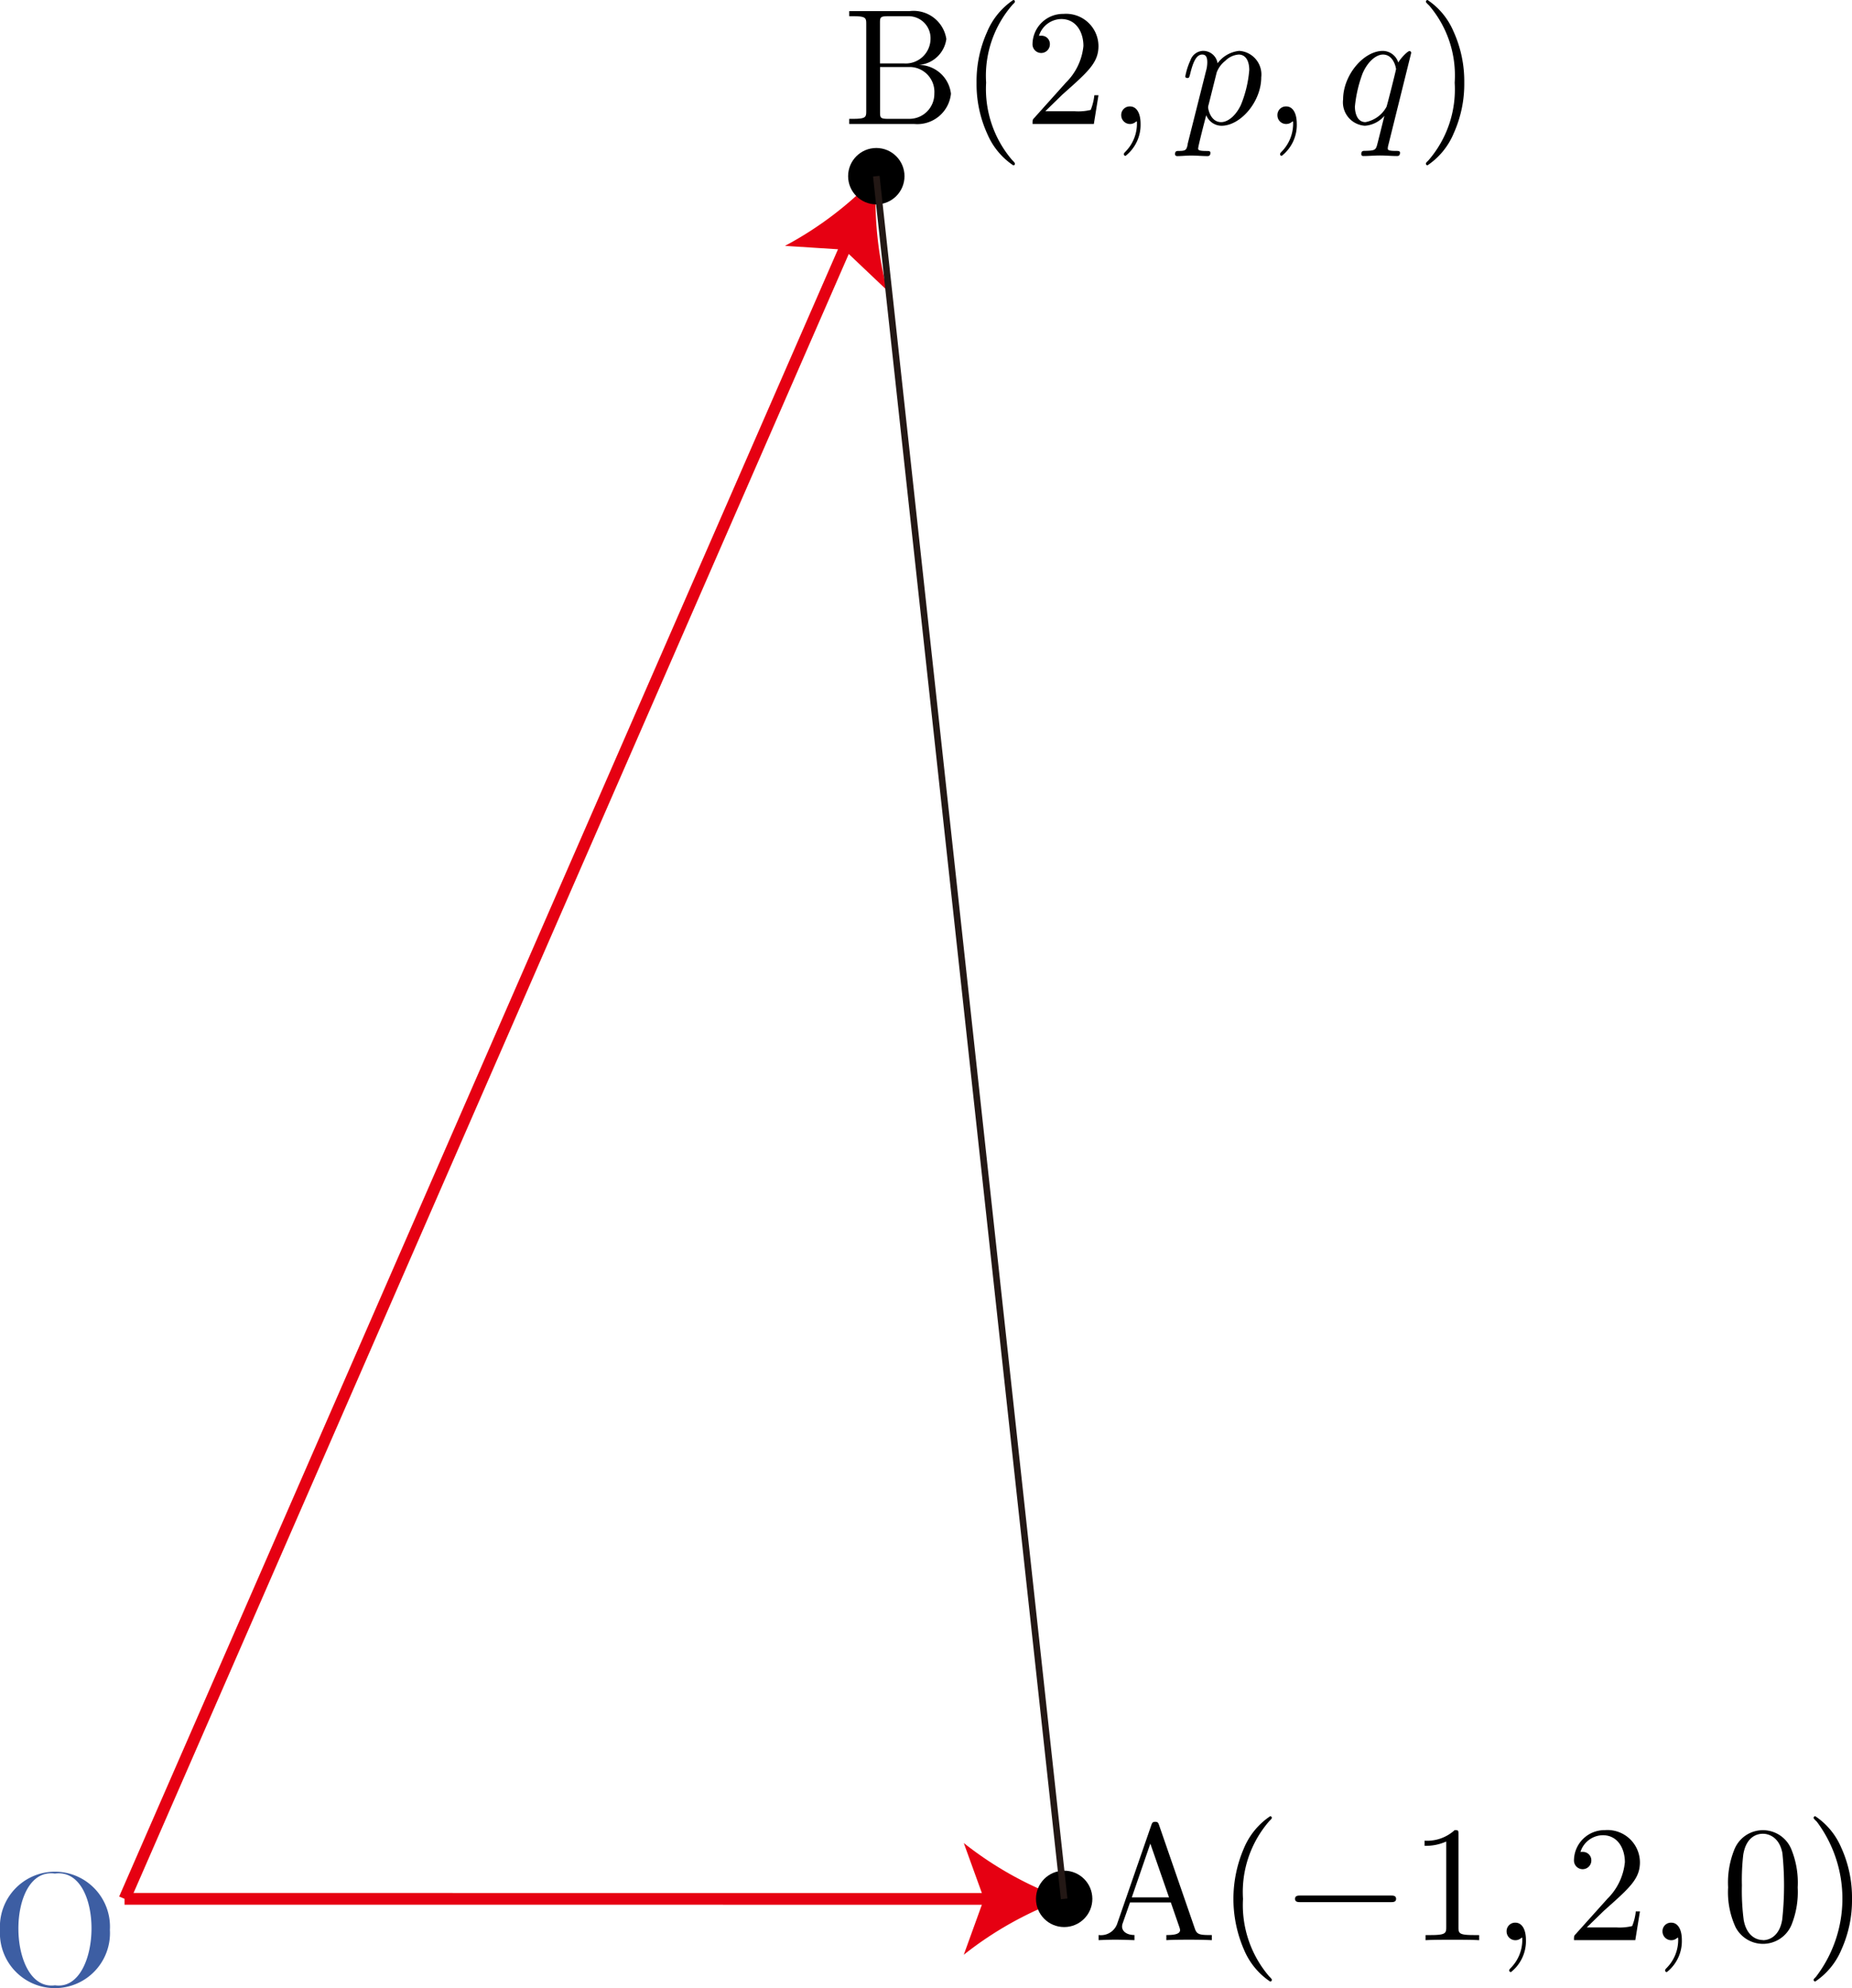 <svg xmlns="http://www.w3.org/2000/svg" viewBox="0 0 111.745 119.934"><g id="レイヤー_2" data-name="レイヤー 2"><g id="Workplace"><g id="_2B_5_02" data-name="2B_5_02"><line x1="7.516" y1="114.547" x2="51.163" y2="14.548" fill="none" stroke="#e60012" stroke-miterlimit="10" stroke-width="0.709"/><path d="M52.874,10.628a21.428,21.428,0,0,0,.665,6.9l-2.6-2.466-3.576-.23A21.413,21.413,0,0,0,52.874,10.628Z" fill="#e60012"/><line x1="7.516" y1="114.547" x2="59.932" y2="114.548" fill="none" stroke="#e60012" stroke-miterlimit="10" stroke-width="0.709"/><path d="M64.209,114.548a21.394,21.394,0,0,0-6.057,3.371l1.219-3.371-1.219-3.369A21.389,21.389,0,0,0,64.209,114.548Z" fill="#e60012"/><path d="M6.631,116.421a3.321,3.321,0,1,1-6.631,0,3.321,3.321,0,1,1,6.631,0Zm-3.31,3.341c2.855.408,3.015-7.147-.01-6.74-2.982-.419-2.89,7.131.01,6.74" fill="#3d5ea3"/><g id="A"><path d="M69.936,110.1l2.154,6.23c.11.331.25.4.848.4h.18v.309c-.419-.021-.878-.028-1.307-.028-.379,0-1.077,0-1.436.028v-.309c.27,0,.828,0,.828-.3a.716.716,0,0,0-.03-.14l-.528-1.525H68.181l-.458,1.306a.673.673,0,0,0-.02.151c0,.259.249.507.748.507v.309c-.319-.011-.838-.028-1.147-.028-.359,0-.788.017-1.017.028v-.309a1.036,1.036,0,0,0,1.117-.669l2.064-5.96c.05-.141.079-.2.239-.2s.18.068.229.2Zm-.528,1.115-1.117,3.241h2.244l-1.127-3.241Z"/><path d="M76.74,119.433c0-.028,0-.05-.17-.219A6.606,6.606,0,0,1,75,114.548a6.516,6.516,0,0,1,1.606-4.715c.13-.123.13-.141.13-.169a.09.09,0,0,0-.1-.1,4.332,4.332,0,0,0-1.586,1.942,7.687,7.687,0,0,0,.03,6.155,4.3,4.3,0,0,0,1.556,1.874.09.09,0,0,0,.1-.1"/><path d="M83.888,114.746c.17,0,.349,0,.349-.2s-.179-.2-.349-.2h-5.4c-.169,0-.349,0-.349.2s.18.2.349.2h5.4"/><path d="M88,110.66c0-.241,0-.259-.229-.259a2.467,2.467,0,0,1-1.815.637v.309a2.992,2.992,0,0,0,1.307-.259v5.166c0,.359-.03.478-.928.478h-.319v.309c.349-.028,1.217-.028,1.616-.028s1.266,0,1.615.028v-.309h-.319c-.9,0-.928-.108-.928-.478V110.66"/><path d="M92.071,117.03c0-.658-.249-1.046-.638-1.046a.513.513,0,0,0-.529.529.531.531,0,0,0,.878.4c.03-.022.04-.029.05-.029s.02.007.02.147a2.407,2.407,0,0,1-.678,1.666c-.11.111-.11.13-.11.162a.1.1,0,0,0,.1.108,2.379,2.379,0,0,0,.907-1.936"/><path d="M95.738,116.275l1.057-1.029c1.555-1.377,2.154-1.913,2.154-2.91a1.958,1.958,0,0,0-2.114-1.935,1.842,1.842,0,0,0-1.865,1.8.524.524,0,1,0,1.047.033.506.506,0,0,0-.529-.519.464.464,0,0,0-.129.008,1.436,1.436,0,0,1,1.346-1.015c.908,0,1.336.806,1.336,1.626a3.579,3.579,0,0,1-1.047,2.2l-1.915,2.133c-.109.111-.109.129-.109.37h3.7l.28-1.734H98.7a3.2,3.2,0,0,1-.219.885,3.127,3.127,0,0,1-.947.083h-1.8"/><path d="M101.478,117.03c0-.658-.25-1.046-.639-1.046a.512.512,0,0,0-.528.529.53.53,0,0,0,.877.4c.03-.022.04-.029.05-.029s.02.007.02.147a2.407,2.407,0,0,1-.678,1.666c-.11.111-.11.13-.11.162a.1.1,0,0,0,.1.108,2.376,2.376,0,0,0,.908-1.936"/><path d="M108.468,113.851a5.308,5.308,0,0,1-.368,2.252,1.864,1.864,0,0,1-3.381.151,5.051,5.051,0,0,1-.449-2.4,5.325,5.325,0,0,1,.369-2.263,1.854,1.854,0,0,1,3.43-.072,5.331,5.331,0,0,1,.4,2.335Zm-2.1,3.19c.449,0,1.017-.3,1.167-1.248a19.177,19.177,0,0,0,.01-4.007c-.19-.986-.848-1.166-1.177-1.166-.249,0-1,.09-1.186,1.277a13.309,13.309,0,0,0-.08,1.835,13.586,13.586,0,0,0,.11,2.1c.179.957.768,1.2,1.156,1.2"/><path d="M111.745,114.548a7.255,7.255,0,0,0-.658-3.111,4.292,4.292,0,0,0-1.556-1.874.094.094,0,0,0-.1.1c0,.028,0,.046.189.226a7.758,7.758,0,0,1-.06,9.374c-.129.119-.129.141-.129.169a.094.094,0,0,0,.1.1,4.322,4.322,0,0,0,1.586-1.946,7.22,7.22,0,0,0,.628-3.04"/><circle cx="64.209" cy="114.548" r="1.701"/></g><g id="B"><path d="M53.1,3.827h1.446a1.5,1.5,0,0,0,1.6-1.474A1.325,1.325,0,0,0,54.82.978H53.584c-.469,0-.489.069-.489.4V3.827Zm2.353.09a1.961,1.961,0,0,1,1.925,1.738,2.041,2.041,0,0,1-2.224,1.824H51.24v-.31h.239c.768,0,.788-.108.788-.468V1.446c0-.36-.02-.468-.788-.468H51.24V.669h3.65A2,2,0,0,1,57.1,2.353a1.81,1.81,0,0,1-1.656,1.564ZM54.83,7.169a1.506,1.506,0,0,0,1.546-1.525,1.5,1.5,0,0,0-1.406-1.6H53.1V6.77c0,.331.02.4.489.4H54.83"/><path d="M61.236,9.871c0-.029,0-.051-.17-.22A6.6,6.6,0,0,1,59.5,4.986,6.521,6.521,0,0,1,61.106.27c.13-.122.13-.14.13-.169a.09.09,0,0,0-.1-.1,4.333,4.333,0,0,0-1.585,1.943,7.245,7.245,0,0,0-.628,3.043A7.255,7.255,0,0,0,59.581,8.1a4.3,4.3,0,0,0,1.555,1.874.089.089,0,0,0,.1-.1"/><path d="M63.069,6.712l1.056-1.029c1.556-1.377,2.154-1.913,2.154-2.91A1.957,1.957,0,0,0,64.165.838,1.842,1.842,0,0,0,62.3,2.64a.524.524,0,1,0,1.047.033.5.5,0,0,0-.529-.518.538.538,0,0,0-.13.007,1.436,1.436,0,0,1,1.347-1.014c.907,0,1.336.805,1.336,1.625a3.579,3.579,0,0,1-1.047,2.2L62.41,7.108c-.109.111-.109.129-.109.371H66l.279-1.734H66.03a3.253,3.253,0,0,1-.219.885,3.164,3.164,0,0,1-.947.082h-1.8"/><path d="M68.819,7.468c0-.659-.249-1.047-.638-1.047a.513.513,0,0,0-.529.529.53.53,0,0,0,.878.4c.03-.022.04-.029.05-.029s.02.007.02.148a2.407,2.407,0,0,1-.678,1.665c-.11.112-.11.13-.11.162a.1.1,0,0,0,.1.108,2.378,2.378,0,0,0,.907-1.935"/><path d="M71.657,8.694l1.117-4.435a1.871,1.871,0,0,0,.07-.511c0-.378-.14-.457-.309-.457-.359,0-.558.479-.728,1.188-.06.219-.07.226-.17.226-.019,0-.119,0-.119-.1a4.119,4.119,0,0,1,.309-.968.84.84,0,0,1,.738-.568.88.88,0,0,1,.9.748,1.859,1.859,0,0,1,1.307-.748A1.429,1.429,0,0,1,76.1,4.666c0,1.467-1.247,2.92-2.4,2.92a1,1,0,0,1-.918-.636c-.07.248-.488,1.874-.488,2,0,.086,0,.158.5.158.14,0,.239,0,.239.108,0,.2-.129.2-.179.2-.319,0-.658-.033-.987-.033-.279,0-.569.033-.838.033-.08,0-.13-.04-.13-.119,0-.191.11-.191.23-.191.438,0,.459-.072.538-.41Zm1.756-4.327L72.924,6.32a.633.633,0,0,0-.03.162c0,.058.129.885.788.885.369,0,.847-.327,1.186-1.025a7.043,7.043,0,0,0,.509-2.115c0-.587-.239-.936-.638-.936a1.264,1.264,0,0,0-.808.378,1.6,1.6,0,0,0-.518.7"/><path d="M78.244,7.468c0-.659-.249-1.047-.639-1.047a.513.513,0,0,0-.528.529.52.52,0,0,0,.528.529.526.526,0,0,0,.35-.13c.029-.022.04-.029.049-.029s.02.007.02.148a2.407,2.407,0,0,1-.678,1.665c-.109.112-.109.13-.109.162a.1.1,0,0,0,.1.108,2.375,2.375,0,0,0,.908-1.935"/><path d="M85.151,3.18,83.775,8.727a.963.963,0,0,0-.04.219c0,.086,0,.158.479.158.159,0,.259,0,.259.108,0,.2-.13.2-.18.2-.328,0-.688-.033-1.027-.033s-.678.033-1,.033c-.13,0-.13-.1-.13-.112,0-.2.1-.2.23-.2.558-.01.638-.05.718-.331.03-.09.359-1.435.449-1.784a1.707,1.707,0,0,1-1.177.6,1.415,1.415,0,0,1-1.316-1.593c0-1.446,1.226-2.921,2.4-2.921a.987.987,0,0,1,.927.7c.17-.292.569-.691.678-.691a.1.1,0,0,1,.1.1ZM82.389,7.367a1.823,1.823,0,0,0,1.266-.917c.03-.04.579-2.223.579-2.281s-.14-.878-.788-.878c-.409,0-.927.418-1.237,1.155a7.825,7.825,0,0,0-.458,1.986c0,.169.04.935.638.935"/><path d="M88.35,4.986a7.263,7.263,0,0,0-.659-3.112A4.293,4.293,0,0,0,86.136,0a.1.1,0,0,0-.1.1c0,.029,0,.047.189.226a6.478,6.478,0,0,1,1.546,4.659A6.534,6.534,0,0,1,86.166,9.7c-.13.119-.13.141-.13.17a.094.094,0,0,0,.1.1,4.323,4.323,0,0,0,1.585-1.946,7.219,7.219,0,0,0,.629-3.039"/><circle cx="52.874" cy="10.628" r="1.701"/></g><line x1="52.874" y1="10.628" x2="64.209" y2="114.548" fill="none" stroke="#231815" stroke-linejoin="bevel" stroke-width="0.397"/></g></g></g></svg>